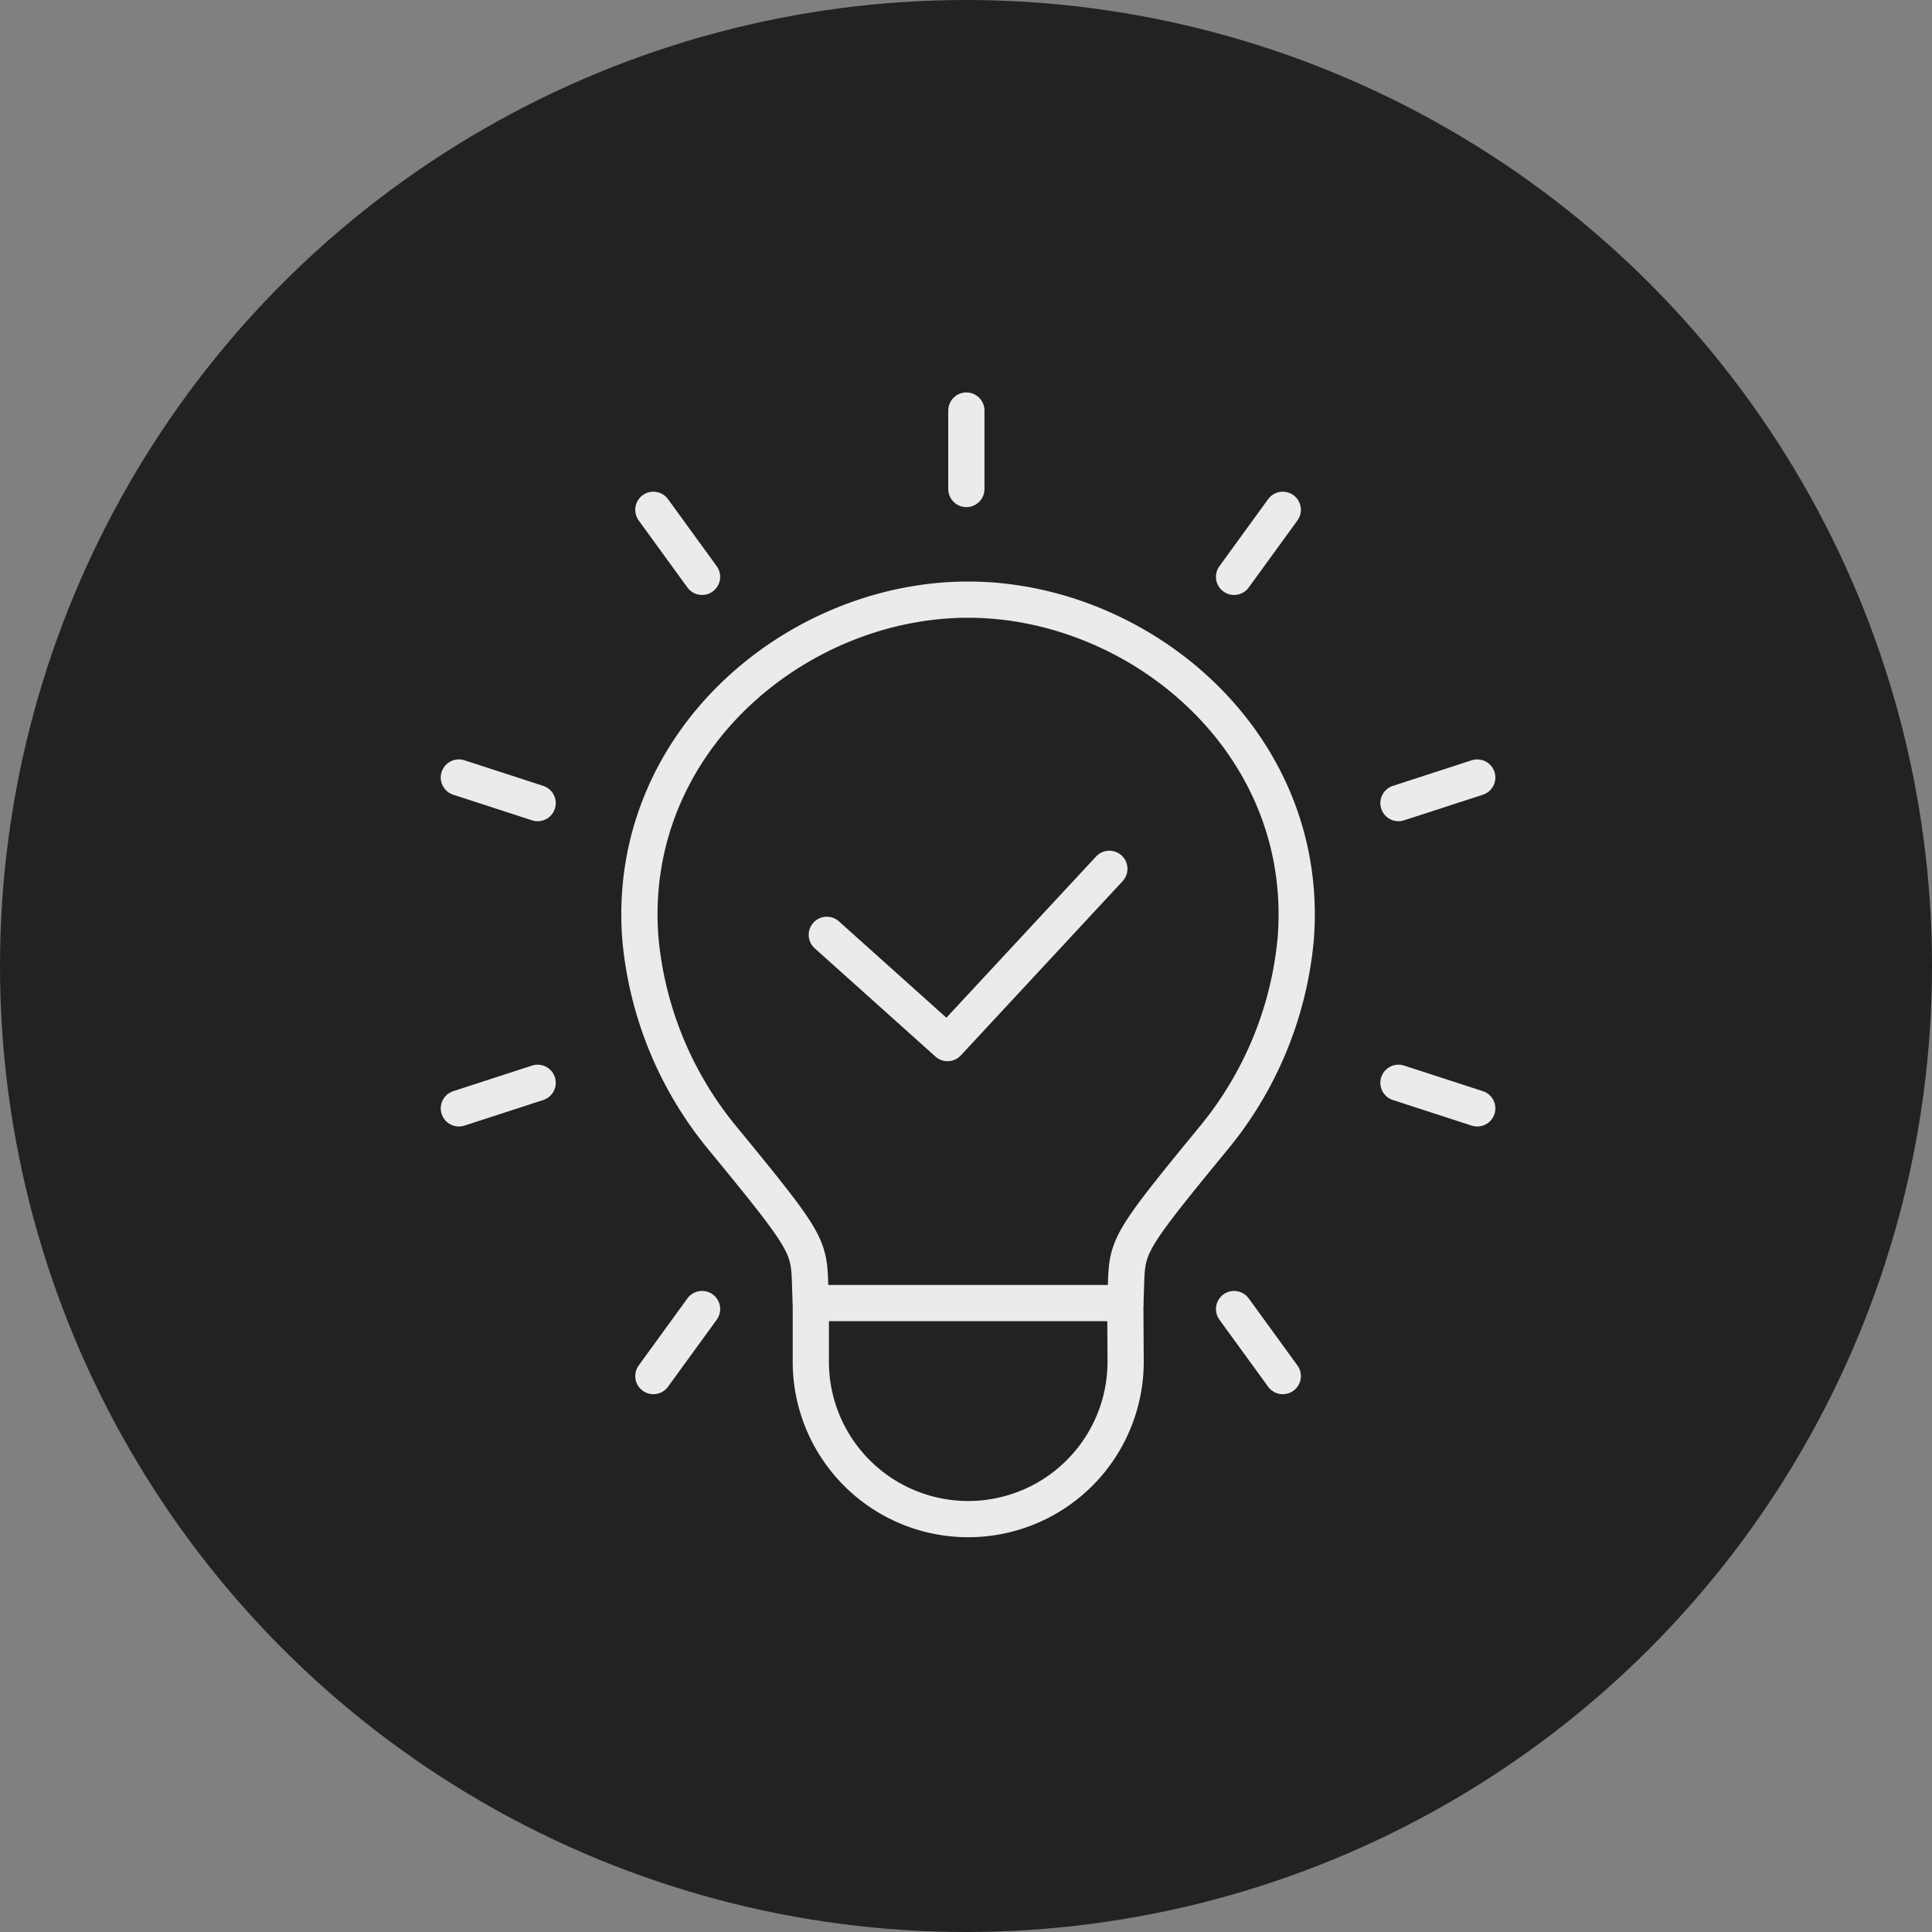 <svg xmlns="http://www.w3.org/2000/svg" width="80" height="80" viewBox="0 0 80 80">
  <rect x="0" y="0" width="80" height="80" fill="#808080" stroke="none"/>
  <g id="グループ_275728" data-name="グループ 275728" transform="translate(-624 -2709)">
    <circle id="楕円形_97" data-name="楕円形 97" cx="40" cy="40" r="40" transform="translate(624 2709)" fill="#222"/>
    <g id="グループ_275477" data-name="グループ 275477" transform="translate(202.418 -43.07)">
      <line id="線_132" data-name="線 132" x1="2.017" y2="2.776" transform="translate(472.682 2773.18)" fill="none" stroke="#ebebeb" stroke-linecap="round" stroke-linejoin="round" stroke-width="1.5"/>
      <line id="線_133" data-name="線 133" x1="3.263" y2="1.06" transform="translate(479.489 2784.265)" fill="none" stroke="#ebebeb" stroke-linecap="round" stroke-linejoin="round" stroke-width="1.5"/>
      <line id="線_134" data-name="線 134" x1="3.263" y1="1.06" transform="translate(479.489 2796.906)" fill="none" stroke="#ebebeb" stroke-linecap="round" stroke-linejoin="round" stroke-width="1.5"/>
      <line id="線_135" data-name="線 135" x1="2.017" y1="2.776" transform="translate(472.682 2806.275)" fill="none" stroke="#ebebeb" stroke-linecap="round" stroke-linejoin="round" stroke-width="1.5"/>
      <line id="線_136" data-name="線 136" y1="2.776" x2="2.017" transform="translate(448.636 2806.275)" fill="none" stroke="#ebebeb" stroke-linecap="round" stroke-linejoin="round" stroke-width="1.5"/>
      <line id="線_137" data-name="線 137" y1="1.06" x2="3.263" transform="translate(440.582 2796.906)" fill="none" stroke="#ebebeb" stroke-linecap="round" stroke-linejoin="round" stroke-width="1.5"/>
      <line id="線_138" data-name="線 138" x2="3.263" y2="1.06" transform="translate(440.582 2784.265)" fill="none" stroke="#ebebeb" stroke-linecap="round" stroke-linejoin="round" stroke-width="1.5"/>
      <line id="線_139" data-name="線 139" x2="2.017" y2="2.776" transform="translate(448.636 2773.18)" fill="none" stroke="#ebebeb" stroke-linecap="round" stroke-linejoin="round" stroke-width="1.5"/>
      <line id="線_140" data-name="線 140" y2="3.249" transform="translate(461.597 2769.07)" fill="none" stroke="#ebebeb" stroke-linecap="round" stroke-linejoin="round" stroke-width="1.5"/>
      <path id="パス_18814" data-name="パス 18814" d="M65.124,83.353l5,4.483,6.7-7.216" transform="translate(390.694 2707.426)" fill="none" stroke="#ebebeb" stroke-linecap="round" stroke-linejoin="round" stroke-width="1.5"/>
      <path id="パス_18815" data-name="パス 18815" d="M46.588,34.44c-7.114,0-14.195,5.915-13.569,14.026a15.124,15.124,0,0,0,3.339,8.195c4.064,4.946,3.592,4.474,3.719,6.906H53.1c.127-2.432-.345-1.96,3.719-6.906a15.125,15.125,0,0,0,3.339-8.195C60.782,40.355,53.7,34.44,46.588,34.44Z" transform="translate(415.079 2742.46)" fill="none" stroke="#ebebeb" stroke-linecap="round" stroke-linejoin="round" stroke-width="1.5"/>
      <path id="パス_18816" data-name="パス 18816" d="M62.382,155.116V157.5a6.518,6.518,0,1,0,13.035-.061l-.013-2.324" transform="translate(392.774 2650.911)" fill="none" stroke="#ebebeb" stroke-linecap="round" stroke-linejoin="round" stroke-width="1.5"/>
    </g>
  </g>
</svg>
